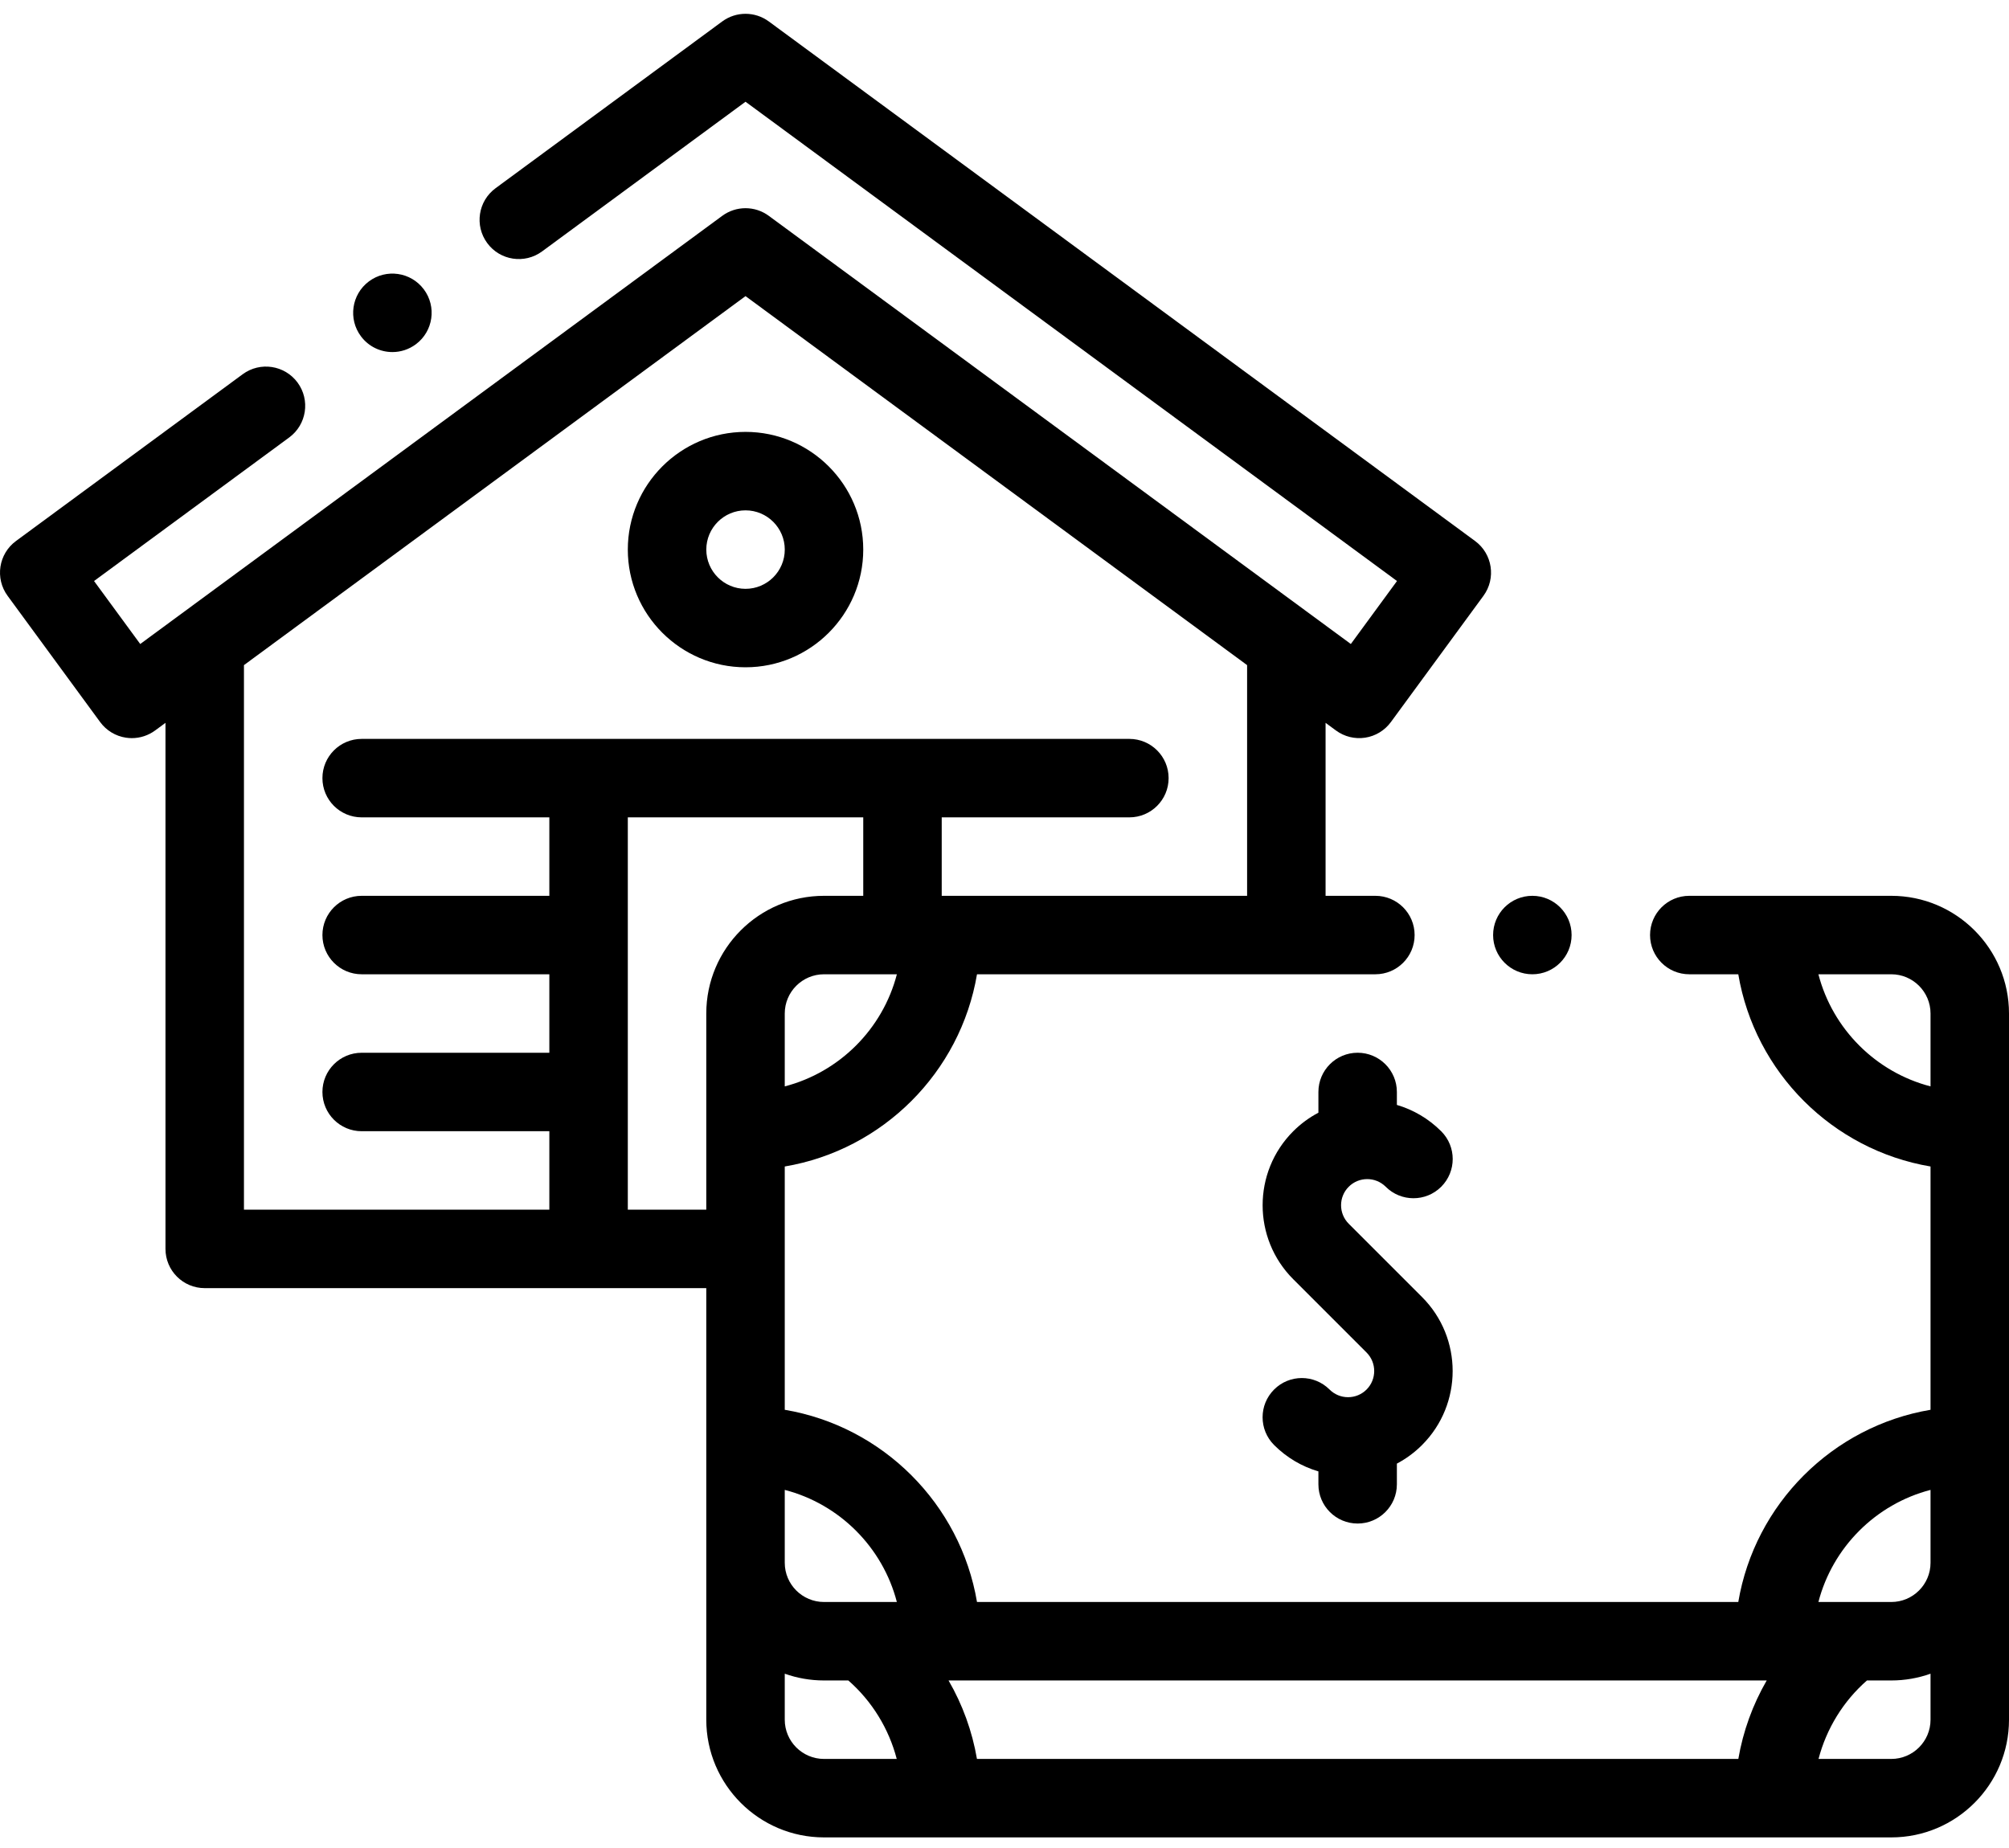 <svg width="100" height="92" viewBox="0 0 100 92" fill="none" xmlns="http://www.w3.org/2000/svg">
<path d="M37.11 33.22C40.341 33.22 42.969 30.591 42.969 27.36C42.969 24.129 40.341 21.501 37.11 21.501C33.879 21.501 31.25 24.129 31.25 27.36C31.25 30.591 33.879 33.22 37.11 33.22ZM37.11 25.407C38.187 25.407 39.063 26.284 39.063 27.36C39.063 28.438 38.187 29.314 37.11 29.314C36.032 29.314 35.157 28.438 35.157 27.36C35.157 26.283 36.032 25.407 37.11 25.407Z" fill="black"/>
<path d="M68.976 59.081C69.738 59.843 70.975 59.843 71.738 59.081C72.501 58.318 72.501 57.081 71.738 56.319C71.101 55.682 70.339 55.245 69.531 55.007V54.362C69.531 53.284 68.656 52.409 67.578 52.409C66.499 52.409 65.625 53.284 65.625 54.362V55.394C65.174 55.631 64.751 55.94 64.372 56.318C62.341 58.349 62.341 61.653 64.372 63.684L68.022 67.334C68.529 67.841 68.529 68.668 68.022 69.176C67.776 69.421 67.449 69.557 67.101 69.557C66.753 69.557 66.426 69.421 66.18 69.176C65.417 68.413 64.181 68.413 63.419 69.176C62.656 69.938 62.656 71.175 63.419 71.938C64.043 72.562 64.799 73.009 65.625 73.251V73.894C65.625 74.973 66.499 75.847 67.578 75.847C68.656 75.847 69.531 74.973 69.531 73.894V72.864C69.987 72.623 70.409 72.313 70.784 71.938C72.815 69.907 72.815 66.603 70.784 64.572L67.134 60.922C66.626 60.414 66.626 59.588 67.134 59.081C67.641 58.573 68.468 58.573 68.976 59.081Z" fill="black"/>
<path d="M94.141 44.597H84.086C83.007 44.597 82.133 45.471 82.133 46.55C82.133 47.629 83.007 48.503 84.086 48.503H86.525C87.35 53.385 91.211 57.247 96.094 58.072V70.184C91.211 71.009 87.35 74.87 86.525 79.753H48.631C47.806 74.87 43.944 71.009 39.062 70.184V58.072C43.944 57.247 47.806 53.386 48.631 48.503H68.461C69.54 48.503 70.414 47.629 70.414 46.55C70.414 45.471 69.54 44.597 68.461 44.597H65.982V35.986L66.5 36.367C66.917 36.674 67.44 36.803 67.953 36.724C68.465 36.646 68.925 36.366 69.232 35.948L73.84 29.662C74.477 28.793 74.29 27.572 73.423 26.933L38.267 1.067C37.578 0.561 36.64 0.561 35.951 1.067L24.666 9.371C23.798 10.01 23.612 11.232 24.252 12.101C24.89 12.97 26.113 13.156 26.981 12.517L37.109 5.065L69.537 28.925L67.239 32.061L38.267 10.745C37.578 10.238 36.64 10.238 35.951 10.745L6.98 32.061L4.681 28.925L14.397 21.777C15.265 21.137 15.451 19.914 14.812 19.046C14.172 18.177 12.95 17.991 12.081 18.63L0.796 26.933C-0.072 27.572 -0.259 28.793 0.378 29.662L4.986 35.948C5.292 36.366 5.753 36.646 6.266 36.724C6.364 36.739 6.463 36.747 6.561 36.747C6.975 36.747 7.381 36.615 7.719 36.367L8.237 35.986V62.175C8.237 63.254 9.111 64.128 10.19 64.128H35.156V85.613C35.156 88.844 37.785 91.472 41.016 91.472H94.141C97.372 91.472 100 88.844 100 85.613V50.456C100 47.225 97.372 44.597 94.141 44.597ZM90.513 48.503H94.141C95.218 48.503 96.094 49.379 96.094 50.456V54.084C93.369 53.377 91.22 51.228 90.513 48.503ZM96.094 74.172V77.8C96.094 78.877 95.218 79.753 94.141 79.753H90.513C91.22 77.029 93.369 74.879 96.094 74.172ZM47.215 83.659H87.94C87.244 84.862 86.763 86.186 86.527 87.566H48.629C48.393 86.186 47.912 84.862 47.215 83.659ZM44.642 79.753H41.016C39.938 79.753 39.062 78.877 39.062 77.8V74.172C41.787 74.879 43.936 77.029 44.642 79.753ZM39.062 54.084V50.456C39.062 49.379 39.938 48.503 41.016 48.503H44.643C43.936 51.228 41.787 53.377 39.062 54.084ZM12.143 33.112L37.109 14.742L62.076 33.112V44.597H46.875V40.691H56.216C57.294 40.691 58.169 39.816 58.169 38.738C58.169 37.659 57.294 36.785 56.216 36.785H18.002C16.923 36.785 16.049 37.659 16.049 38.738C16.049 39.816 16.923 40.691 18.002 40.691H27.344V44.597H18.002C16.923 44.597 16.049 45.471 16.049 46.55C16.049 47.629 16.923 48.503 18.002 48.503H27.344V52.41H18.002C16.923 52.41 16.049 53.284 16.049 54.363C16.049 55.441 16.923 56.316 18.002 56.316H27.344V60.222H12.143V33.112ZM31.25 60.222V40.691H42.969V44.597H41.016C37.785 44.597 35.156 47.225 35.156 50.456V60.222H31.25ZM39.062 85.613V83.323C39.673 83.54 40.33 83.659 41.016 83.659H42.226C43.407 84.692 44.244 86.062 44.636 87.566H41.016C39.938 87.566 39.062 86.69 39.062 85.613ZM94.141 87.566H90.519C90.912 86.062 91.749 84.692 92.93 83.659H94.141C94.825 83.659 95.483 83.54 96.094 83.323V85.613C96.094 86.69 95.217 87.566 94.141 87.566Z" fill="black"/>
<path d="M19.533 17.527C19.941 17.527 20.352 17.399 20.703 17.136L20.704 17.136C21.567 16.488 21.742 15.265 21.095 14.402C20.447 13.539 19.223 13.364 18.36 14.011C17.497 14.658 17.322 15.883 17.969 16.746C18.353 17.258 18.939 17.527 19.533 17.527Z" fill="black"/>
<path d="M76.275 48.503C77.353 48.503 78.228 47.629 78.228 46.55C78.228 45.471 77.353 44.597 76.275 44.597H76.273C75.194 44.597 74.321 45.471 74.321 46.55C74.321 47.629 75.196 48.503 76.275 48.503Z" fill="black"/>
</svg>

